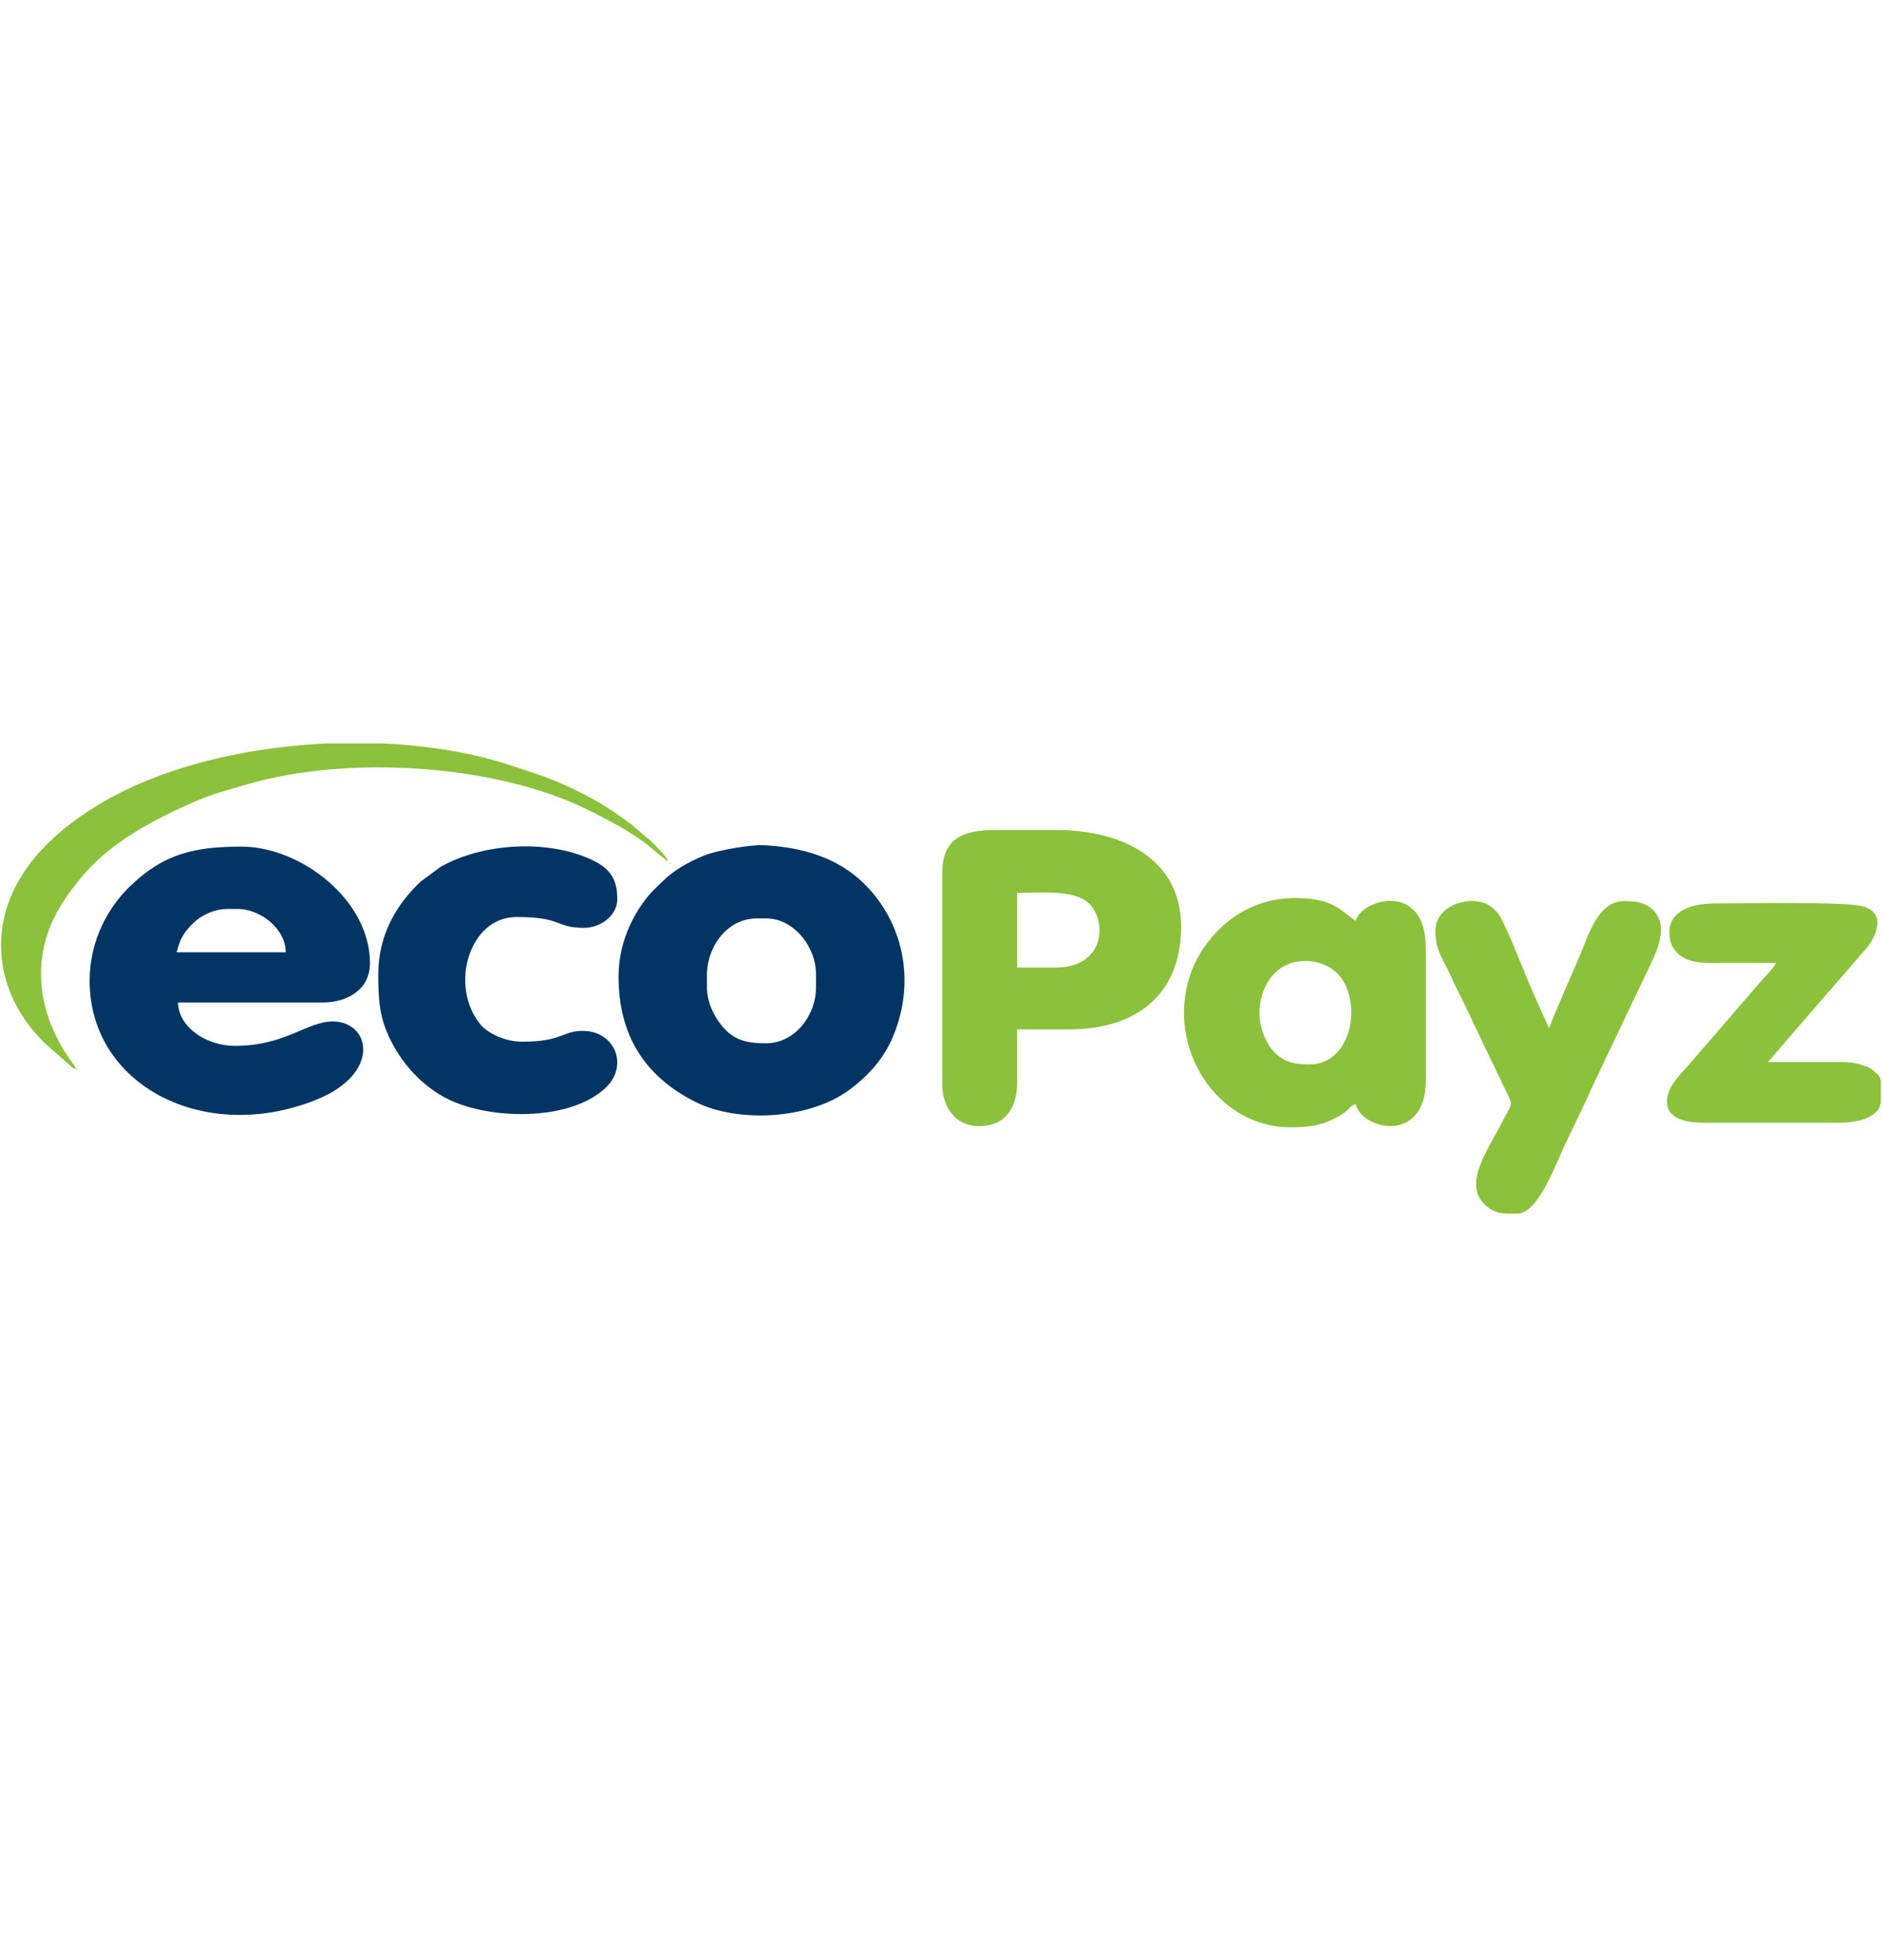 <svg width="24" height="25" viewBox="0 0 24 25" fill="none" xmlns="http://www.w3.org/2000/svg"><g clip-path="url(#clip0_4401_6755)"><path fill-rule="evenodd" clip-rule="evenodd" d="M13.456 12.341H12.97V11.388C13.261 11.388 13.645 11.348 13.85 11.492C14.117 11.68 14.132 12.341 13.456 12.341ZM12.016 11.136V13.828C12.016 14.122 12.184 14.363 12.485 14.363C12.815 14.363 12.97 14.136 12.97 13.813V13.129H13.637C14.501 13.129 15.062 12.674 15.062 11.82C15.062 10.956 14.312 10.586 13.471 10.586H12.698C12.261 10.586 12.016 10.704 12.016 11.136ZM16.061 12.921C16.061 12.674 16.171 12.442 16.365 12.327C16.539 12.223 16.857 12.221 17.051 12.412C17.381 12.738 17.258 13.576 16.698 13.576C16.485 13.576 16.352 13.541 16.216 13.38C16.134 13.28 16.061 13.097 16.061 12.921ZM16.456 14.378C16.738 14.378 16.92 14.343 17.144 14.191C17.2 14.153 17.222 14.098 17.288 14.081C17.368 14.417 18.182 14.591 18.182 13.784V12.088C18.182 11.236 17.365 11.463 17.288 11.745C17.134 11.644 17.04 11.505 16.724 11.466C16.175 11.398 15.715 11.609 15.4 12.02C15.307 12.14 15.226 12.29 15.176 12.439C14.869 13.357 15.512 14.378 16.456 14.378Z" fill="#8BC13B"/><path fill-rule="evenodd" clip-rule="evenodd" d="M18.305 11.865C18.305 12.079 18.353 12.153 18.467 12.375C18.502 12.444 18.522 12.5 18.557 12.568L18.744 12.95C18.776 13.021 18.801 13.078 18.835 13.144L19.203 13.912C19.305 14.111 19.277 14.075 19.163 14.299C18.988 14.643 18.654 15.09 18.928 15.357C19.068 15.493 19.178 15.479 19.349 15.479C19.619 15.479 19.849 14.821 19.965 14.582L20.241 14.005C20.275 13.922 20.312 13.851 20.349 13.769L21.005 12.39C21.115 12.164 21.301 11.81 21.073 11.6C20.974 11.509 20.856 11.493 20.712 11.493C20.38 11.493 20.263 11.911 20.138 12.209C20.091 12.321 19.779 13.023 19.757 13.114C19.755 13.111 19.751 13.104 19.75 13.107L19.555 12.672C19.442 12.416 19.28 11.985 19.171 11.771C19.121 11.674 19.114 11.648 19.033 11.579C18.816 11.389 18.305 11.523 18.305 11.865Z" fill="#8BC13B"/><path fill-rule="evenodd" clip-rule="evenodd" d="M21.289 11.895C21.289 12.168 21.504 12.283 21.789 12.282C22.077 12.281 22.364 12.282 22.653 12.282C22.603 12.356 22.539 12.427 22.475 12.494L21.564 13.549C21.453 13.683 21.258 13.842 21.258 14.052C21.258 14.27 21.501 14.32 21.728 14.32H23.455C23.57 14.32 23.71 14.301 23.793 14.265C23.932 14.207 23.974 14.143 23.985 14.051V13.799C23.985 13.734 23.944 13.703 23.905 13.668C23.858 13.624 23.834 13.613 23.771 13.592C23.631 13.545 23.577 13.546 23.394 13.546C23.11 13.546 22.828 13.546 22.545 13.546L23.178 12.813C23.213 12.775 23.231 12.749 23.268 12.709C23.304 12.671 23.321 12.645 23.359 12.605L23.812 12.082C23.947 11.906 24.046 11.627 23.738 11.556C23.485 11.498 22.206 11.523 21.878 11.523C21.583 11.523 21.289 11.606 21.289 11.895Z" fill="#8CC23C"/><path fill-rule="evenodd" clip-rule="evenodd" d="M2.904 11.593H3.027C3.326 11.593 3.644 11.85 3.644 12.146H2.253C2.295 11.97 2.354 11.88 2.468 11.77C2.562 11.679 2.726 11.593 2.904 11.593ZM1.143 12.509C1.143 13.843 2.604 14.598 4.029 14.028C4.868 13.693 4.726 13.028 4.243 13.028C3.911 13.028 3.645 13.339 2.993 13.339C2.645 13.339 2.278 13.113 2.27 12.786H4.119C4.419 12.786 4.718 12.629 4.718 12.284C4.718 11.474 3.83 10.798 3.08 10.798C2.465 10.798 2.077 10.895 1.65 11.312C1.382 11.573 1.143 11.991 1.143 12.509ZM9.015 12.579V12.441C9.015 12.07 9.277 11.714 9.649 11.714H9.773C10.122 11.714 10.406 12.075 10.406 12.424V12.597C10.406 12.954 10.132 13.306 9.773 13.306C9.516 13.306 9.359 13.268 9.206 13.084C9.107 12.962 9.015 12.79 9.015 12.579ZM7.888 12.457C7.888 13.201 8.221 13.734 8.88 14.06C9.412 14.322 10.315 14.279 10.824 13.905C11.071 13.725 11.273 13.5 11.39 13.216C11.679 12.52 11.524 11.767 11.018 11.269C10.671 10.929 10.217 10.805 9.736 10.78C9.575 10.772 9.149 10.844 8.987 10.909C8.77 10.996 8.588 11.103 8.438 11.252C8.355 11.333 8.298 11.383 8.227 11.477C8.025 11.745 7.888 12.083 7.888 12.457Z" fill="#023564"/><path fill-rule="evenodd" clip-rule="evenodd" d="M4.824 12.423C4.824 12.737 4.834 12.969 4.977 13.258C5.143 13.598 5.43 13.902 5.788 14.053C6.325 14.28 7.287 14.292 7.726 13.871C8.022 13.588 7.839 13.148 7.431 13.148C7.166 13.148 7.178 13.286 6.656 13.286C6.444 13.286 6.219 13.18 6.125 13.064C5.727 12.578 5.979 11.696 6.586 11.696C7.187 11.696 7.072 11.834 7.449 11.834C7.662 11.834 7.872 11.673 7.872 11.471C7.872 11.191 7.769 11.05 7.457 10.928C6.902 10.708 6.127 10.767 5.619 11.056L5.365 11.243C5.044 11.546 4.824 11.939 4.824 12.423Z" fill="#023564"/><path fill-rule="evenodd" clip-rule="evenodd" d="M0.967 13.633C0.953 13.586 0.917 13.55 0.885 13.505C0.444 12.86 0.382 12.12 0.832 11.461C0.897 11.366 0.941 11.31 1.011 11.222C1.383 10.752 1.967 10.446 2.517 10.21C2.719 10.123 2.939 10.066 3.166 10C4.419 9.634 6.305 9.74 7.489 10.325C7.752 10.455 8.054 10.611 8.279 10.793C8.365 10.862 8.432 10.928 8.522 10.987C8.507 10.932 8.355 10.78 8.306 10.732L8.051 10.515C7.832 10.356 7.724 10.276 7.476 10.146C7.277 10.041 7.04 9.935 6.815 9.862L6.458 9.744C4.943 9.266 2.695 9.42 1.307 10.233C0.924 10.457 0.549 10.756 0.308 11.119C-0.166 11.833 -0.062 12.687 0.575 13.309L0.891 13.587C0.936 13.623 0.905 13.616 0.967 13.633ZM8.539 11.005V11.022L8.56 11.008L8.539 11.005Z" fill="#8BC13B"/><path fill-rule="evenodd" clip-rule="evenodd" d="M0.967 13.633V13.65L0.987 13.636L0.967 13.633Z" fill="#8CC23D"/></g><defs><clipPath id="clip0_4401_6755"><rect width="24" height="6" fill="white" transform="translate(0 9.482)"/></clipPath></defs></svg>